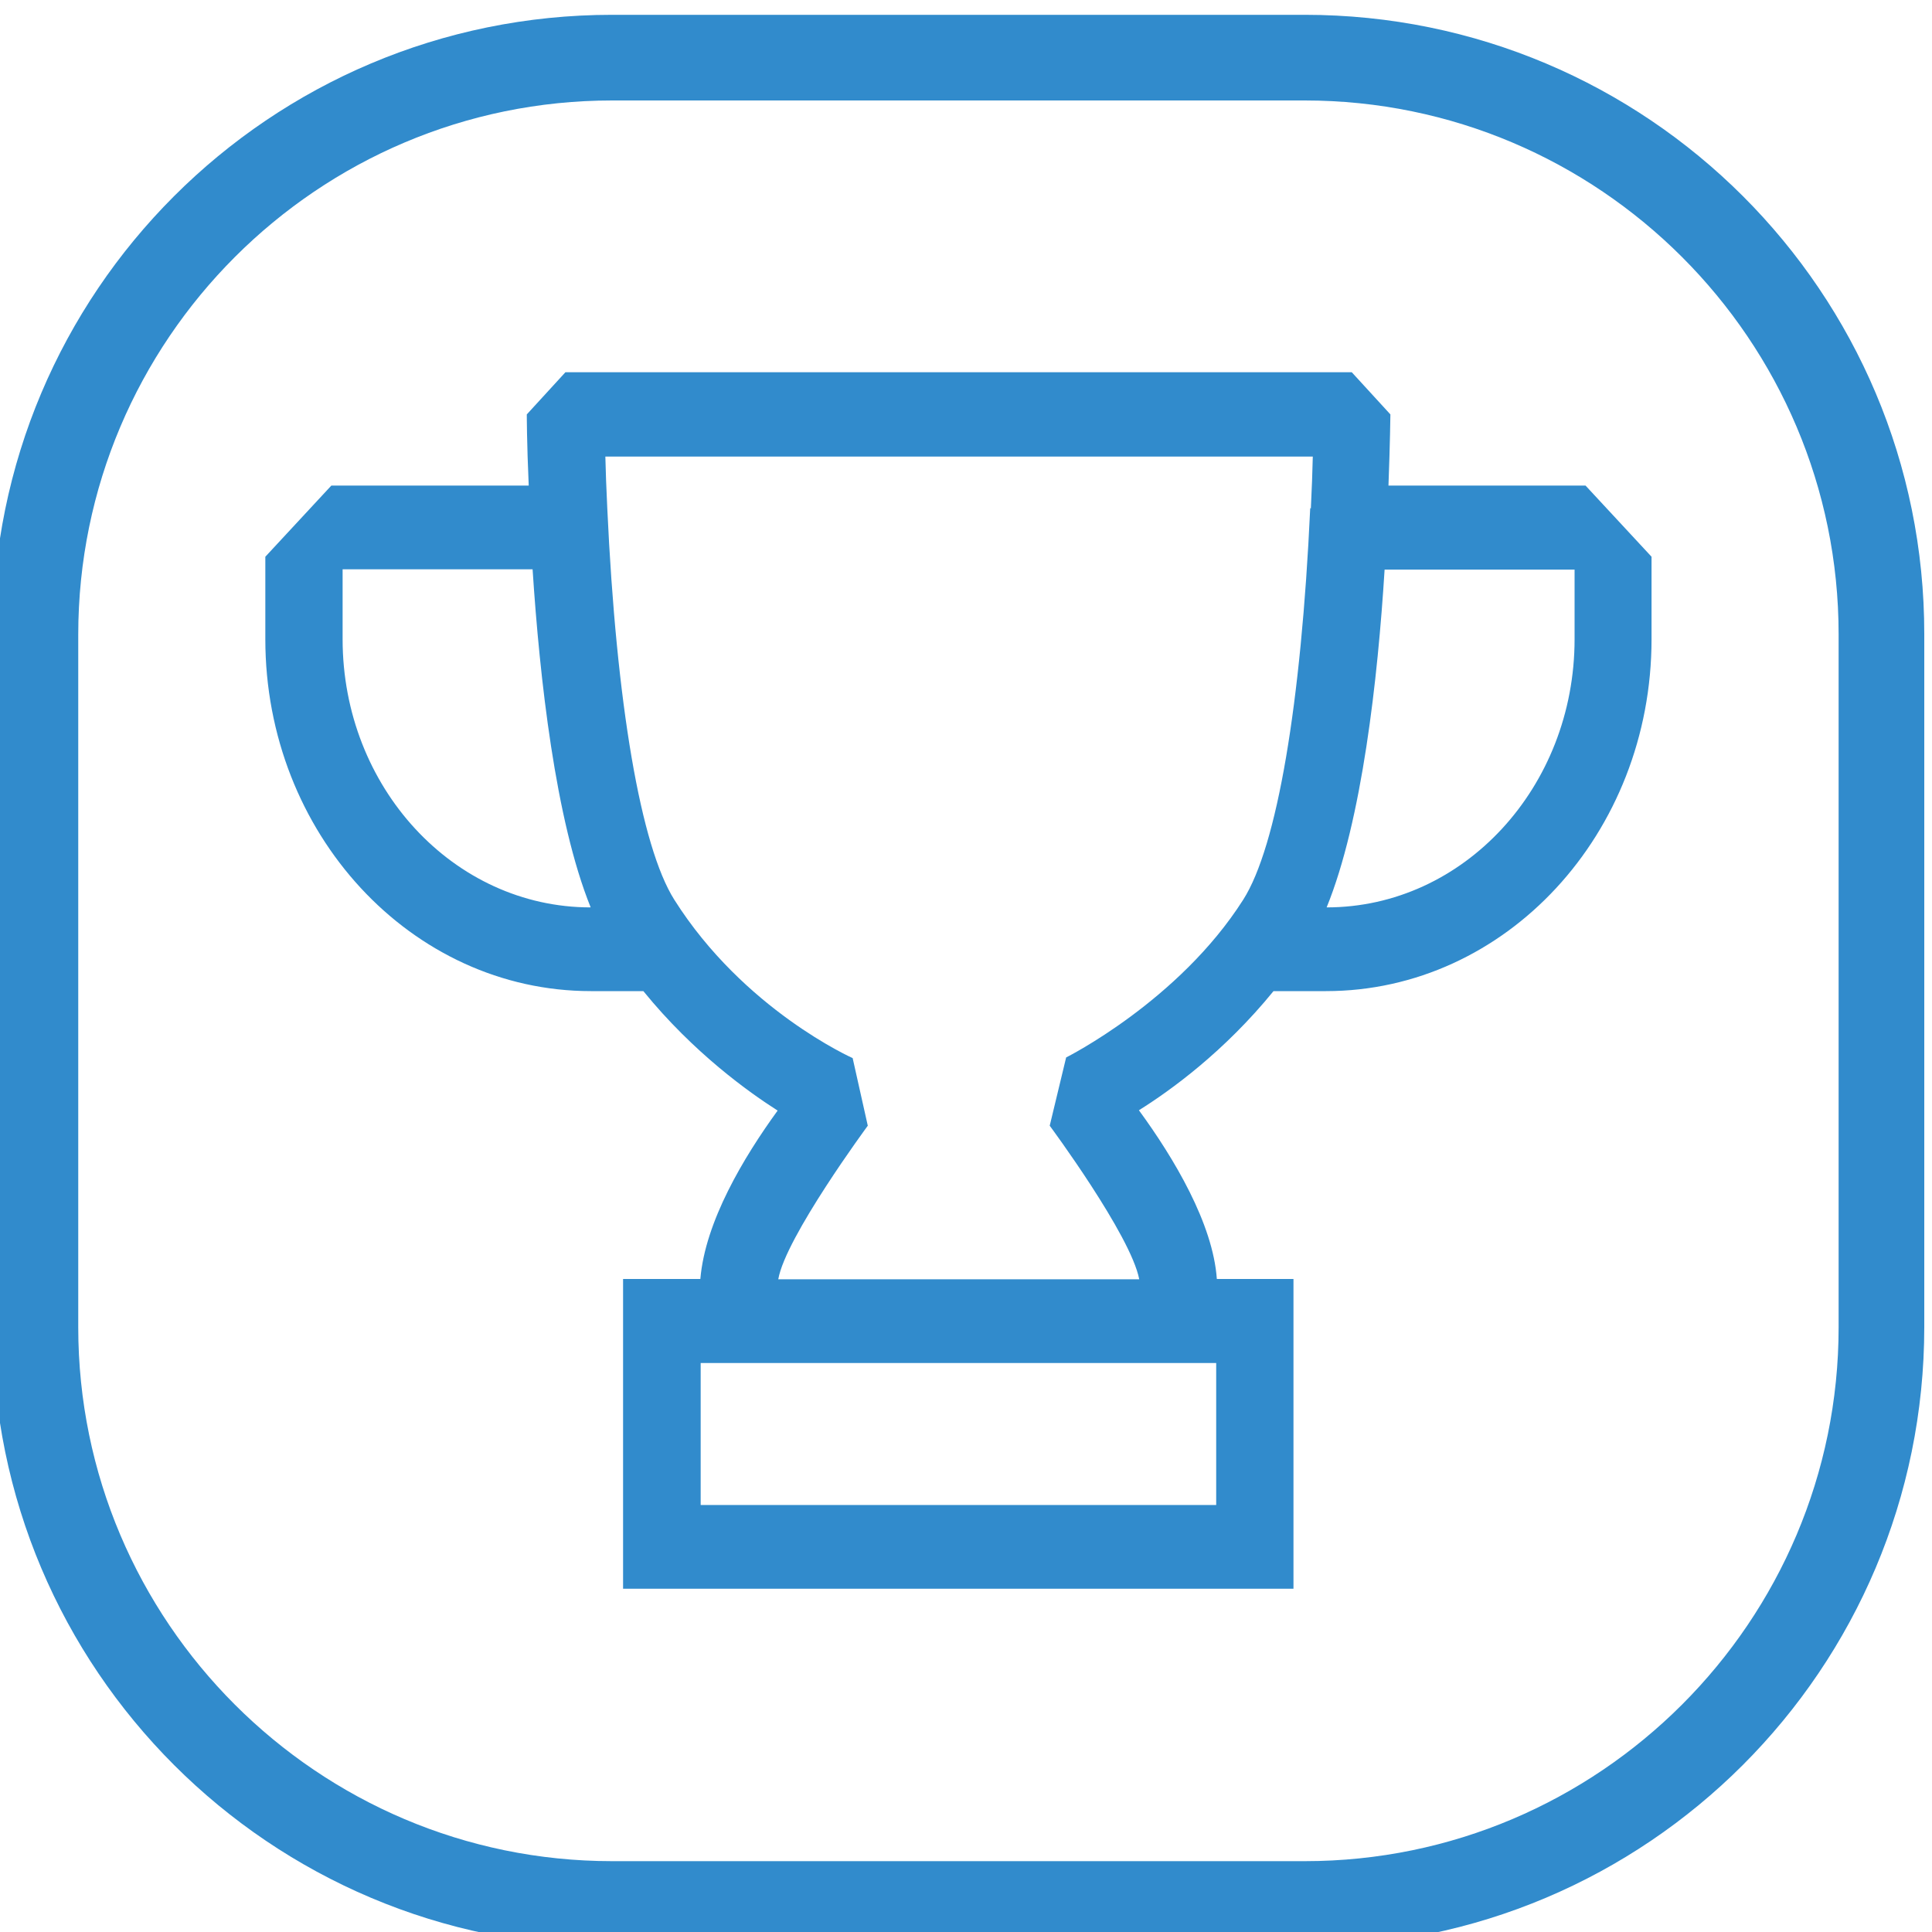 <?xml version="1.0" encoding="UTF-8"?> <svg xmlns="http://www.w3.org/2000/svg" id="_Слой_1" data-name="Слой 1" viewBox="0 0 60 60"> <defs> <style> .cls-1 { fill: #318bcc; stroke-width: 0px; } </style> </defs> <path class="cls-1" d="m40.52.46h-21.51C8.38.46-.23,9.07-.23,19.7v21.51c0,10.63,8.62,19.24,19.24,19.24h21.51c10.63,0,19.24-8.62,19.24-19.24v-21.51C59.77,9.07,51.15.46,40.52.46Zm16.58,40.76c0,9.14-7.44,16.58-16.58,16.58h-21.51c-9.14,0-16.58-7.44-16.58-16.58v-21.51C2.43,10.56,9.87,3.12,19.01,3.12h21.51c9.14,0,16.58,7.44,16.58,16.58v21.51Z"></path> <path class="cls-1" d="m43.12,15.08c.05-1.32.06-2.21.06-2.21l-1.2-1.31h-24.42l-1.2,1.31s0,.88.06,2.21h-6.13c-.8.86-1.25,1.35-2.05,2.21v2.56c0,6.03,4.53,10.93,10.11,10.93h1.63s0,0,0,0c1.56,1.92,3.29,3.15,4.17,3.71,0,0,0,0,0,0-1.06,1.46-2.25,3.45-2.4,5.23h-2.4v9.62s0,0,0,0h20.82s0,0,0,0v-9.62h-2.38c-.12-1.72-1.33-3.75-2.42-5.24,0,0,0,0,0,0,.99-.62,2.65-1.82,4.18-3.7,0,0,0,0,0,0h1.63c5.58,0,10.11-4.89,10.11-10.93v-2.56c-.8-.86-1.25-1.35-2.05-2.21h-6.13Zm-24.78,13.1h0c-4.25,0-7.7-3.73-7.7-8.33,0,0,0-2.17,0-2.17h5.9s0,0,0,0c.22,3.38.71,7.79,1.8,10.49,0,0,0,0,0,0Zm19.43,14.15s0,0,0,0v4.41s0,0,0,0h-16.01s0,0,0,0v-4.41s0,0,0,0h16.01Zm2.92-26.55c-.28,6.08-1.03,10.51-2.08,12.16-2,3.15-5.5,4.9-5.5,4.9l-.51,2.12s2.52,3.4,2.78,4.77c0,0,0,0,0,0h-11.21s0,0,0,0c.22-1.3,2.78-4.77,2.78-4.77l-.47-2.1s-3.38-1.5-5.54-4.92c-1.04-1.65-1.8-6.08-2.08-12.15-.03-.62-.05-1.16-.06-1.61h21.97c-.01.45-.03,1-.06,1.61Zm8.21,4.07c0,4.6-3.45,8.33-7.7,8.33h0s0,0,0,0c1.1-2.7,1.59-7.11,1.8-10.49,0,0,0,0,0,0h5.9s0,0,0,0v2.17Z"></path> </svg> 